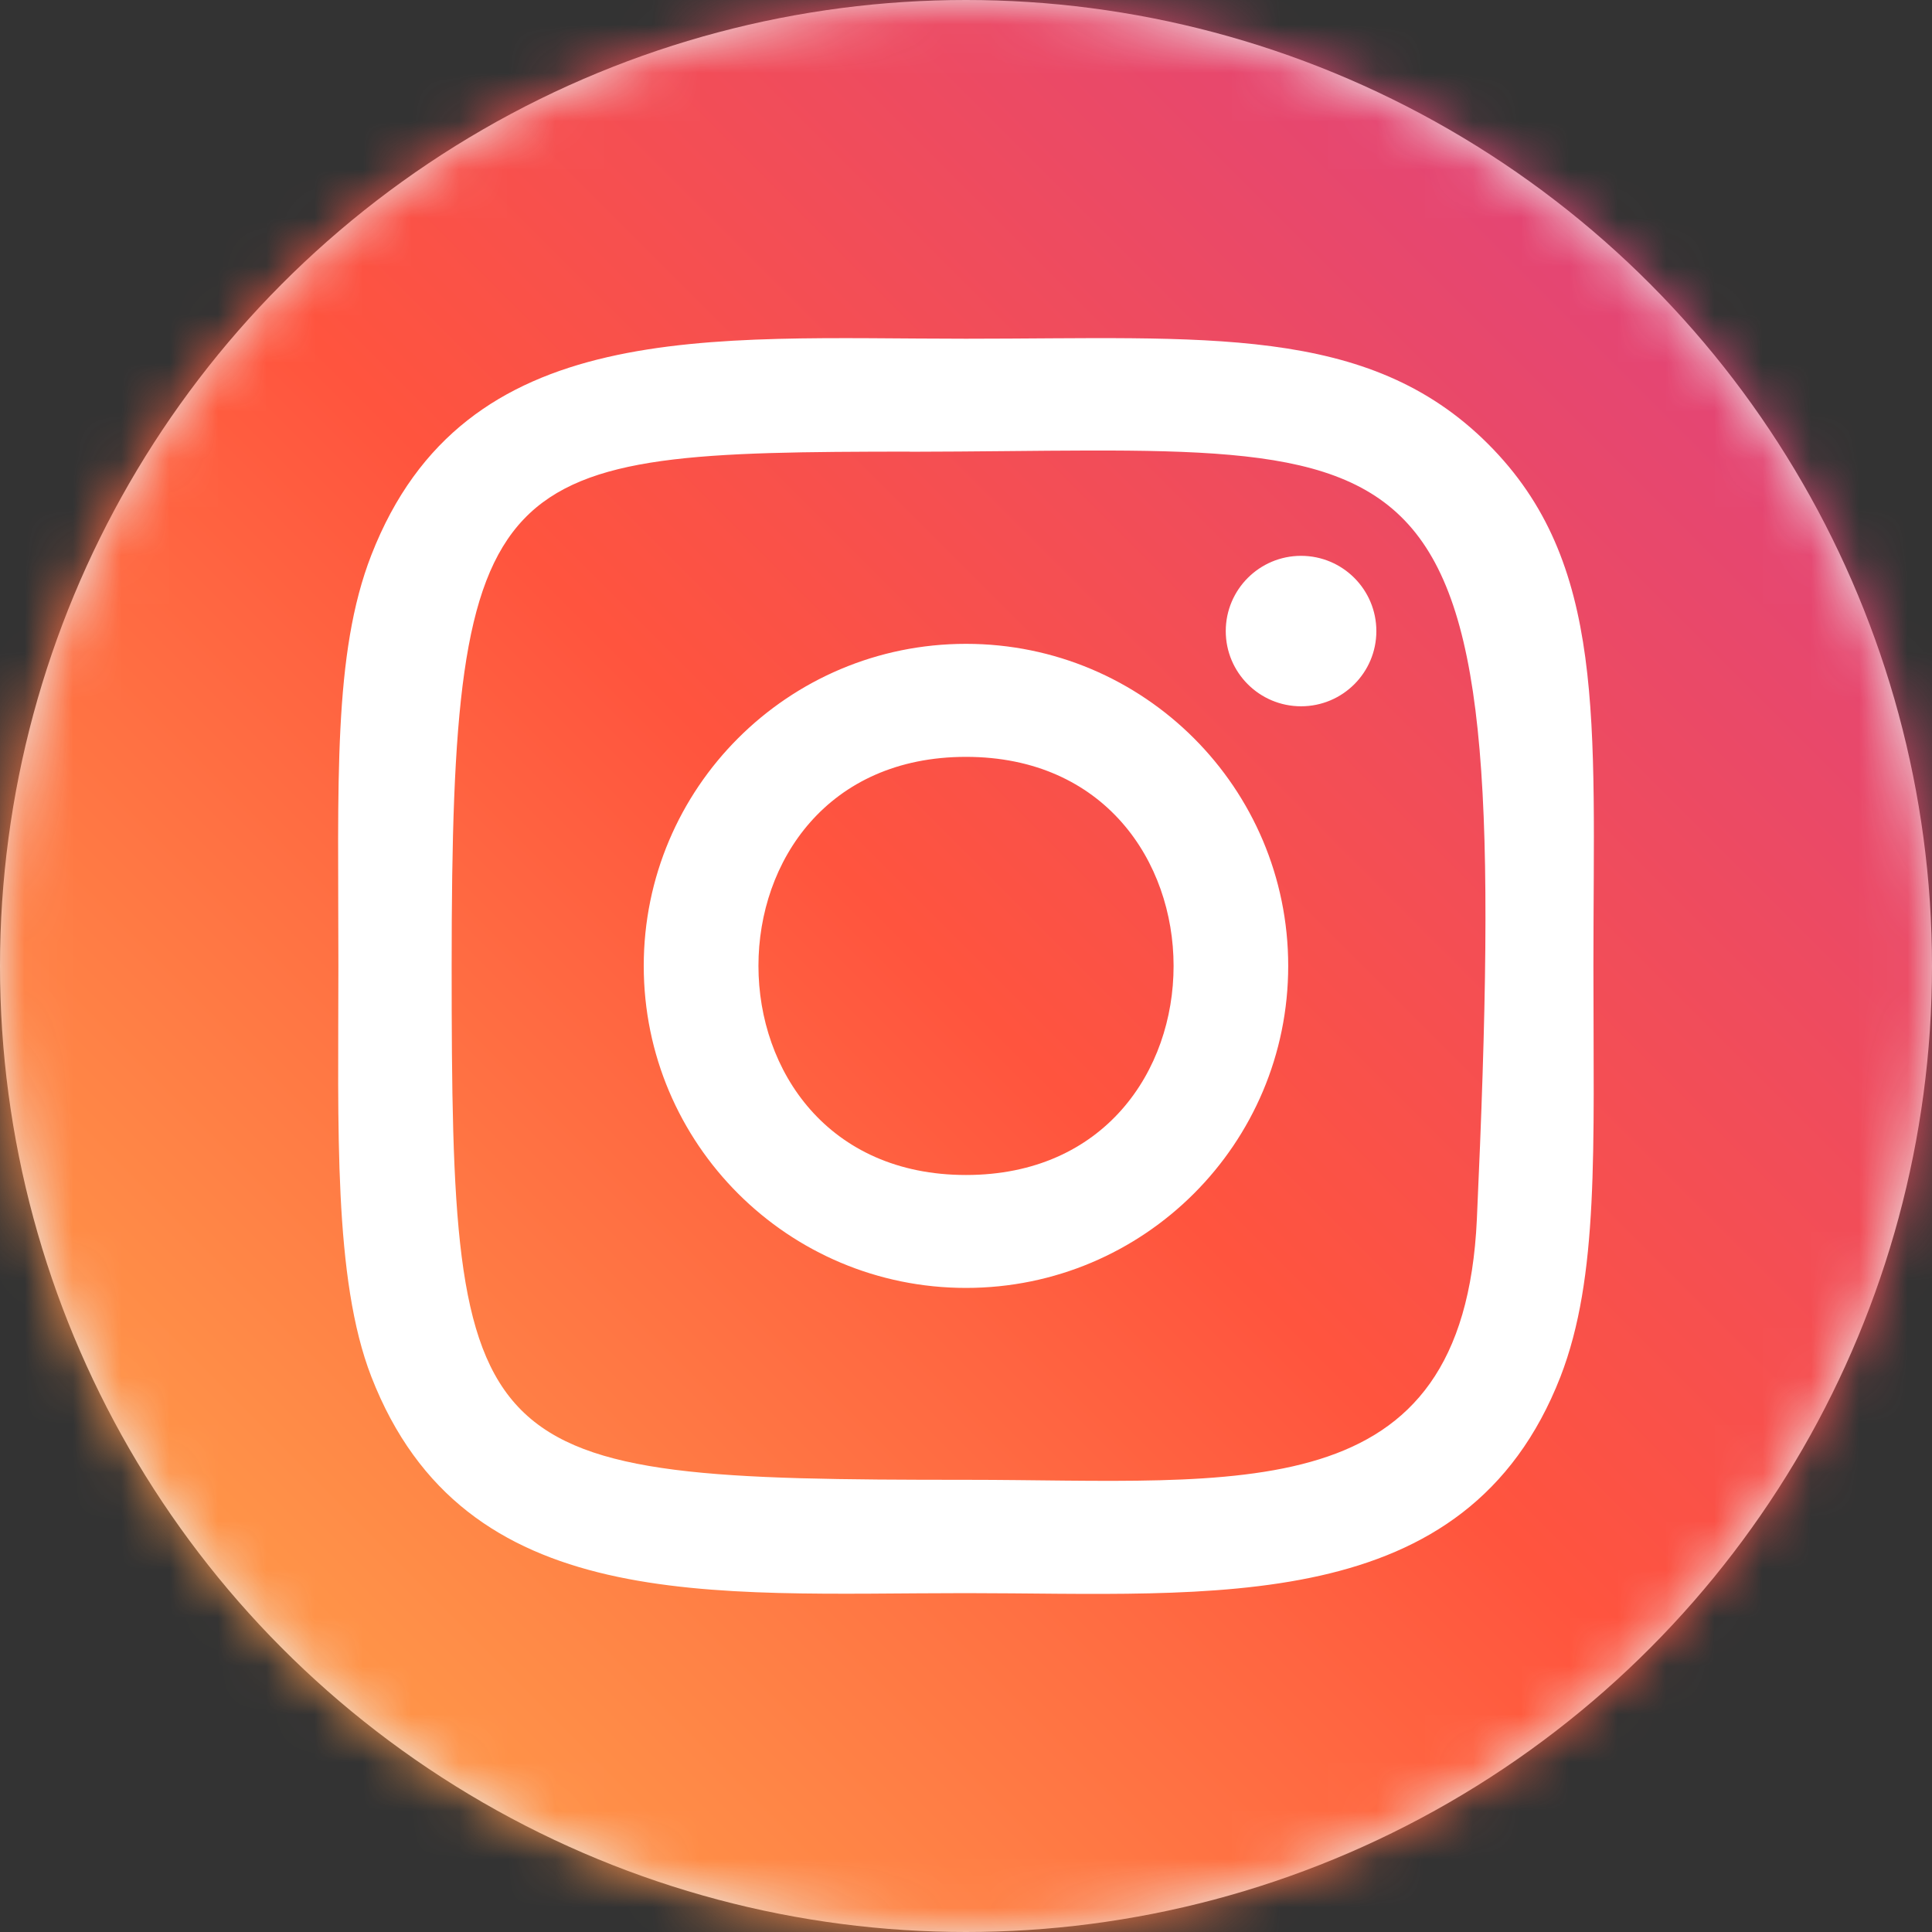 <?xml version="1.0" encoding="UTF-8"?>
<svg width="40px" height="40px" viewBox="0 0 40 40" version="1.1" xmlns="http://www.w3.org/2000/svg" xmlns:xlink="http://www.w3.org/1999/xlink">
    <rect x="0" y="0" width="40" height="40" fill="#333333" stroke="none"/>
    <!-- Generator: sketchtool 56.3 (101010) - https://sketch.com -->
    <title>5B8F63D7-BFC1-4734-969A-E0FC792E3910</title>
    <desc>Created with sketchtool.</desc>
    <defs>
        <circle id="path-1" cx="20" cy="20" r="20"></circle>
        <linearGradient x1="6.714%" y1="93.485%" x2="93.608%" y2="6.619%" id="linearGradient-3">
            <stop stop-color="#FFDD55" offset="0%"></stop>
            <stop stop-color="#FF543E" offset="50%"></stop>
            <stop stop-color="#C837AB" offset="100%"></stop>
        </linearGradient>
    </defs>
    <g id="확정" stroke="none" stroke-width="1" fill="none" fill-rule="evenodd">
        <g id="단추-홈" transform="translate(-1515, -2784)">
            <g id="@-/-푸터-/-PC" transform="translate(0, 2734)">
                <g id="SNS">
                    <g transform="translate(1409, 50)">
                        <g id="Group-14-Copy-2" transform="translate(106, 0)">
                            <g id="instagram">
                                <mask id="mask-2" fill="white">
                                    <use xlink:href="#path-1"></use>
                                </mask>
                                <use id="Mask" fill="#ECECEC" xlink:href="#path-1"></use>
                                <g mask="url(#mask-2)" fill-rule="nonzero">
                                    <g transform="translate(-12, -12)">
                                        <path d="M4.109,4.374 C-0.827,9.5 0.183,14.946 0.183,31.491 C0.183,45.23 -2.214,59.003 10.334,62.245 C14.252,63.253 48.97,63.253 52.883,62.24 C58.108,60.892 62.358,56.655 62.939,49.268 C63.021,48.237 63.021,14.763 62.937,13.711 C62.319,5.842 57.474,1.307 51.09,0.388 C49.627,0.176 49.334,0.114 41.827,0.1 C15.2,0.114 9.363,-1.072 4.109,4.374 Z" id="Path" fill="url(#linearGradient-3)"></path>
                                        <path d="M32,19.013 C26.676,19.013 21.619,18.539 19.688,23.492 C18.89,25.538 19.006,28.194 19.006,31.998 C19.006,35.336 18.899,38.473 19.688,40.503 C21.615,45.459 26.712,44.984 31.997,44.984 C37.096,44.984 42.354,45.514 44.308,40.503 C45.108,38.437 44.99,35.82 44.99,31.998 C44.99,26.925 45.27,23.65 42.808,21.191 C40.315,18.7 36.944,19.013 31.994,19.013 L32,19.013 Z M30.836,21.353 C41.943,21.335 43.357,20.101 42.577,37.241 C42.299,43.303 37.68,42.638 32.002,42.638 C21.648,42.638 21.351,42.342 21.351,31.992 C21.351,21.523 22.172,21.359 30.836,21.35 L30.836,21.353 Z M38.937,23.508 C38.076,23.508 37.378,24.206 37.378,25.066 C37.378,25.926 38.076,26.623 38.937,26.623 C39.798,26.623 40.496,25.926 40.496,25.066 C40.496,24.206 39.798,23.508 38.937,23.508 L38.937,23.508 Z M32,25.33 C28.315,25.33 25.328,28.316 25.328,31.998 C25.328,35.681 28.315,38.665 32,38.665 C35.686,38.665 38.671,35.681 38.671,31.998 C38.671,28.316 35.686,25.33 32,25.33 Z M32,27.67 C37.727,27.67 37.734,36.327 32,36.327 C26.275,36.327 26.266,27.67 32,27.67 Z" id="Shape" fill="#FFFFFF"></path>
                                    </g>
                                </g>
                            </g>
                        </g>
                    </g>
                </g>
            </g>
        </g>
    </g>
</svg>